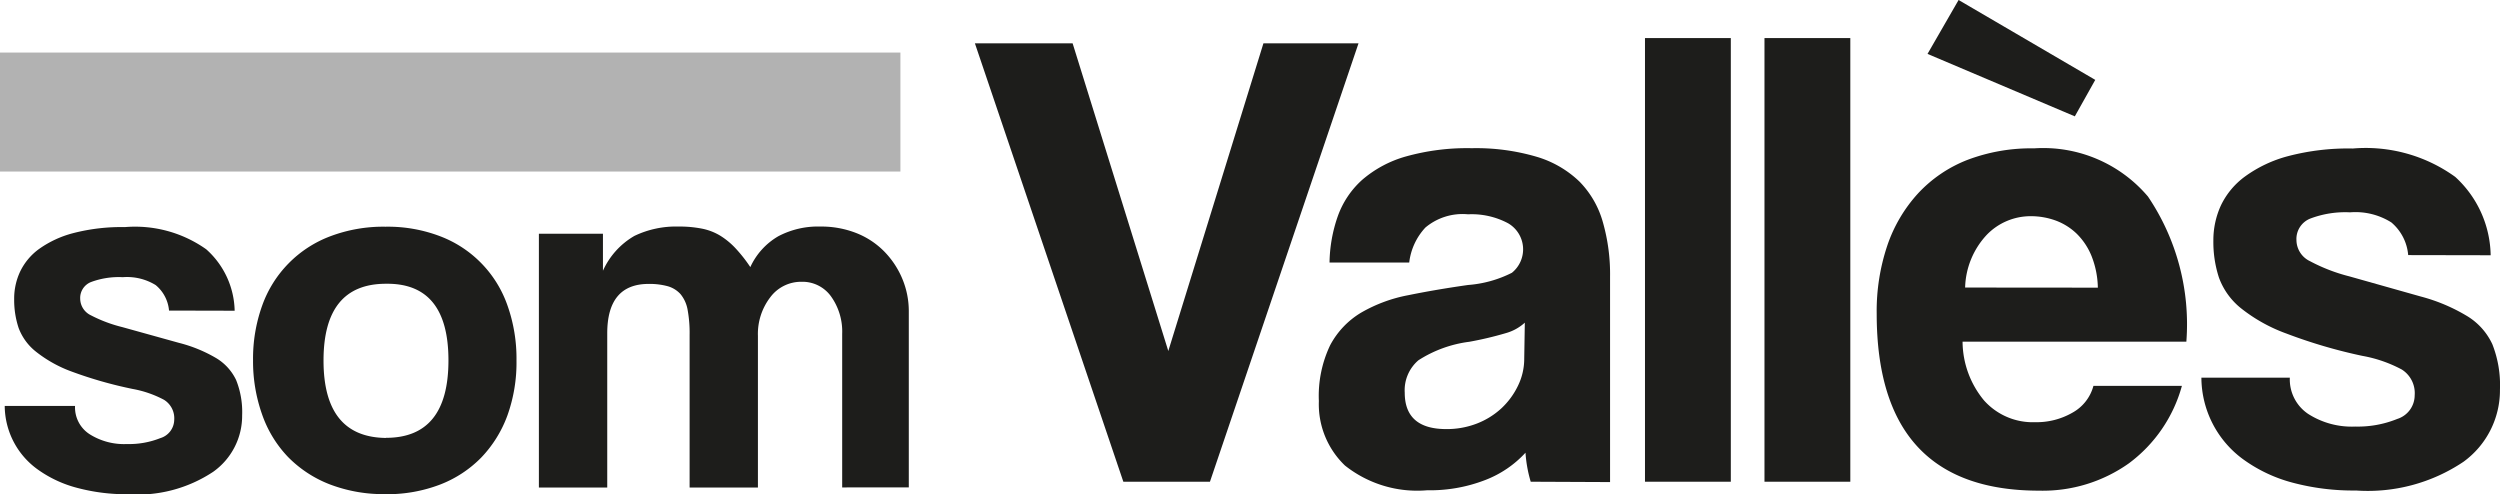 <?xml version="1.0" encoding="UTF-8"?>
<svg xmlns="http://www.w3.org/2000/svg" id="Capa_10" data-name="Capa 10" width="63.496" height="12.551" viewBox="0 0 63.496 12.551">
  <path id="Trazado_1599" data-name="Trazado 1599" d="M236.9,16.654,233.13,5.52h2.482l2.43,7.814,2.416-7.814h2.415L239.1,16.654Z" transform="translate(-208.369 -4.419)" fill="#1d1d1b"></path>
  <path id="Trazado_1600" data-name="Trazado 1600" d="M314.021,36.991a3.319,3.319,0,0,1-.133-.737,2.7,2.7,0,0,1-1.023.694,3.882,3.882,0,0,1-1.475.26,2.949,2.949,0,0,1-2.088-.629,2.154,2.154,0,0,1-.662-1.635,2.993,2.993,0,0,1,.285-1.416,2.119,2.119,0,0,1,.788-.831,3.789,3.789,0,0,1,1.2-.444q.694-.142,1.518-.259a2.952,2.952,0,0,0,1.112-.31.765.765,0,0,0-.1-1.259,1.967,1.967,0,0,0-1.015-.226,1.466,1.466,0,0,0-1.082.336,1.57,1.57,0,0,0-.411.889h-2.024a3.7,3.7,0,0,1,.209-1.174,2.258,2.258,0,0,1,.62-.926,2.9,2.9,0,0,1,1.114-.595,5.771,5.771,0,0,1,1.672-.209,5.438,5.438,0,0,1,1.646.218,2.652,2.652,0,0,1,1.086.629,2.389,2.389,0,0,1,.594,1.027,4.8,4.8,0,0,1,.184,1.388V37Zm-.15-4.04a1.193,1.193,0,0,1-.486.267,8.7,8.7,0,0,1-.926.219,3.109,3.109,0,0,0-1.291.47,1,1,0,0,0-.347.821q0,.926,1.056.926a2.109,2.109,0,0,0,.78-.142,1.954,1.954,0,0,0,.62-.386,1.921,1.921,0,0,0,.419-.57,1.559,1.559,0,0,0,.16-.694Z" transform="translate(-275.143 -24.756)" fill="#1d1d1b"></path>
  <path id="Trazado_1601" data-name="Trazado 1601" d="M380.23,15.628V4.36h2.18V15.628Z" transform="translate(-338.45 -3.393)" fill="#1d1d1b"></path>
  <path id="Trazado_1602" data-name="Trazado 1602" d="M406.46,15.628V4.36h2.18V15.628Z" transform="translate(-361.645 -3.393)" fill="#1d1d1b"></path>
  <path id="Trazado_1603" data-name="Trazado 1603" d="M433.276,4.677a2.362,2.362,0,0,0,.545,1.493,1.658,1.658,0,0,0,1.3.553,1.828,1.828,0,0,0,.948-.243A1.1,1.1,0,0,0,436.6,5.8h2.247A3.65,3.65,0,0,1,437.5,7.768a3.775,3.775,0,0,1-2.28.694q-4.125,0-4.125-4.494a5.225,5.225,0,0,1,.268-1.727,3.735,3.735,0,0,1,.779-1.325A3.386,3.386,0,0,1,433.4.061a4.558,4.558,0,0,1,1.694-.293A3.486,3.486,0,0,1,437.985.992a5.794,5.794,0,0,1,.975,3.685Zm-.89-7.308L433.175-4l3.471,2.029-.519.926Zm4.326,5.937a2.282,2.282,0,0,0-.159-.8,1.676,1.676,0,0,0-.378-.57,1.534,1.534,0,0,0-.537-.336,1.837,1.837,0,0,0-.62-.109,1.547,1.547,0,0,0-1.132.478,2.037,2.037,0,0,0-.545,1.334Z" transform="translate(-383.43 4)" fill="#1d1d1b"></path>
  <path id="Trazado_1604" data-name="Trazado 1604" d="M507.622,31.271a1.216,1.216,0,0,0-.428-.83,1.708,1.708,0,0,0-1.048-.256,2.507,2.507,0,0,0-1.015.16.557.557,0,0,0-.347.545.6.6,0,0,0,.347.537,4.433,4.433,0,0,0,1,.385l1.811.511a4.5,4.5,0,0,1,1.182.5,1.643,1.643,0,0,1,.636.713,2.832,2.832,0,0,1,.193,1.148,2.245,2.245,0,0,1-.926,1.836,4.359,4.359,0,0,1-2.733.73,5.986,5.986,0,0,1-1.611-.2,3.773,3.773,0,0,1-1.232-.578,2.58,2.58,0,0,1-1.081-2.088h2.246a1.055,1.055,0,0,0,.463.919,2.051,2.051,0,0,0,1.2.323,2.661,2.661,0,0,0,1.064-.193.632.632,0,0,0,.444-.6.709.709,0,0,0-.326-.655,3.365,3.365,0,0,0-1-.347,13.036,13.036,0,0,1-1.936-.569,4.093,4.093,0,0,1-1.157-.647,1.779,1.779,0,0,1-.553-.774,2.92,2.92,0,0,1-.141-.941,2.113,2.113,0,0,1,.192-.891,1.952,1.952,0,0,1,.618-.739,3.282,3.282,0,0,1,1.09-.513,6.024,6.024,0,0,1,1.643-.193,3.881,3.881,0,0,1,2.6.721,2.754,2.754,0,0,1,.9,1.99Z" transform="translate(-446.458 -24.792)" fill="#1d1d1b"></path>
  <path id="Trazado_1605" data-name="Trazado 1605" d="M24.333,47.989a.944.944,0,0,0-.34-.648,1.39,1.39,0,0,0-.833-.2,2.026,2.026,0,0,0-.81.124.434.434,0,0,0-.273.426.472.472,0,0,0,.273.419,3.6,3.6,0,0,0,.8.3l1.439.4a3.6,3.6,0,0,1,.941.386,1.3,1.3,0,0,1,.507.557,2.182,2.182,0,0,1,.153.9,1.742,1.742,0,0,1-.737,1.432,3.479,3.479,0,0,1-2.173.569A4.859,4.859,0,0,1,22,52.492a3.016,3.016,0,0,1-.98-.452,2,2,0,0,1-.86-1.629h1.786a.81.81,0,0,0,.367.716,1.641,1.641,0,0,0,.952.252,2.143,2.143,0,0,0,.846-.15.494.494,0,0,0,.354-.463.552.552,0,0,0-.26-.511,2.724,2.724,0,0,0-.794-.275,10.607,10.607,0,0,1-1.546-.44,3.256,3.256,0,0,1-.914-.509,1.388,1.388,0,0,1-.438-.6A2.252,2.252,0,0,1,20.4,47.7,1.611,1.611,0,0,1,20.551,47a1.524,1.524,0,0,1,.486-.579,2.633,2.633,0,0,1,.867-.4,4.866,4.866,0,0,1,1.307-.152,3.125,3.125,0,0,1,2.066.563A2.147,2.147,0,0,1,26,47.993Z" transform="translate(-20.04 -40.101)" fill="#1d1d1b"></path>
  <path id="Trazado_1606" data-name="Trazado 1606" d="M78,51.119q1.586,0,1.586-1.967T78,47.206q-1.587,0-1.587,1.95T78,51.122m-.007,1.427a3.818,3.818,0,0,1-1.424-.249,3,3,0,0,1-1.057-.694,2.965,2.965,0,0,1-.658-1.078,4.03,4.03,0,0,1-.231-1.377,3.986,3.986,0,0,1,.231-1.388A2.93,2.93,0,0,1,76.585,46a3.81,3.81,0,0,1,1.4-.243A3.729,3.729,0,0,1,79.376,46a2.9,2.9,0,0,1,1.707,1.752,4.027,4.027,0,0,1,.231,1.4,3.973,3.973,0,0,1-.231,1.4,3.064,3.064,0,0,1-.665,1.069,2.942,2.942,0,0,1-1.052.688,3.759,3.759,0,0,1-1.377.242" transform="translate(-68.196 -39.999)" fill="#1d1d1b"></path>
  <path id="Trazado_1607" data-name="Trazado 1607" d="M145.123,52.348v-3.9a1.534,1.534,0,0,0-.286-.956.892.892,0,0,0-.746-.367.975.975,0,0,0-.794.393,1.527,1.527,0,0,0-.314.981v3.852h-1.735V48.471a3.238,3.238,0,0,0-.052-.642.858.858,0,0,0-.18-.392.694.694,0,0,0-.326-.2,1.766,1.766,0,0,0-.48-.058q-1.054,0-1.054,1.256v3.916H137.42V45.905h1.627v.939a1.941,1.941,0,0,1,.8-.885,2.444,2.444,0,0,1,1.12-.237,2.953,2.953,0,0,1,.594.053,1.428,1.428,0,0,1,.463.178,1.893,1.893,0,0,1,.392.323,3.683,3.683,0,0,1,.374.476,1.742,1.742,0,0,1,.715-.786,2.164,2.164,0,0,1,1.067-.244,2.423,2.423,0,0,1,.906.164,2.04,2.04,0,0,1,.707.463,2.191,2.191,0,0,1,.463.694,2.135,2.135,0,0,1,.167.84v4.465Z" transform="translate(-123.733 -39.968)" fill="#1d1d1b"></path>
  <rect id="Rectángulo_151" data-name="Rectángulo 151" width="22.869" height="3.022" transform="translate(0 1.335)" fill="#b2b2b2"></rect>
</svg>
